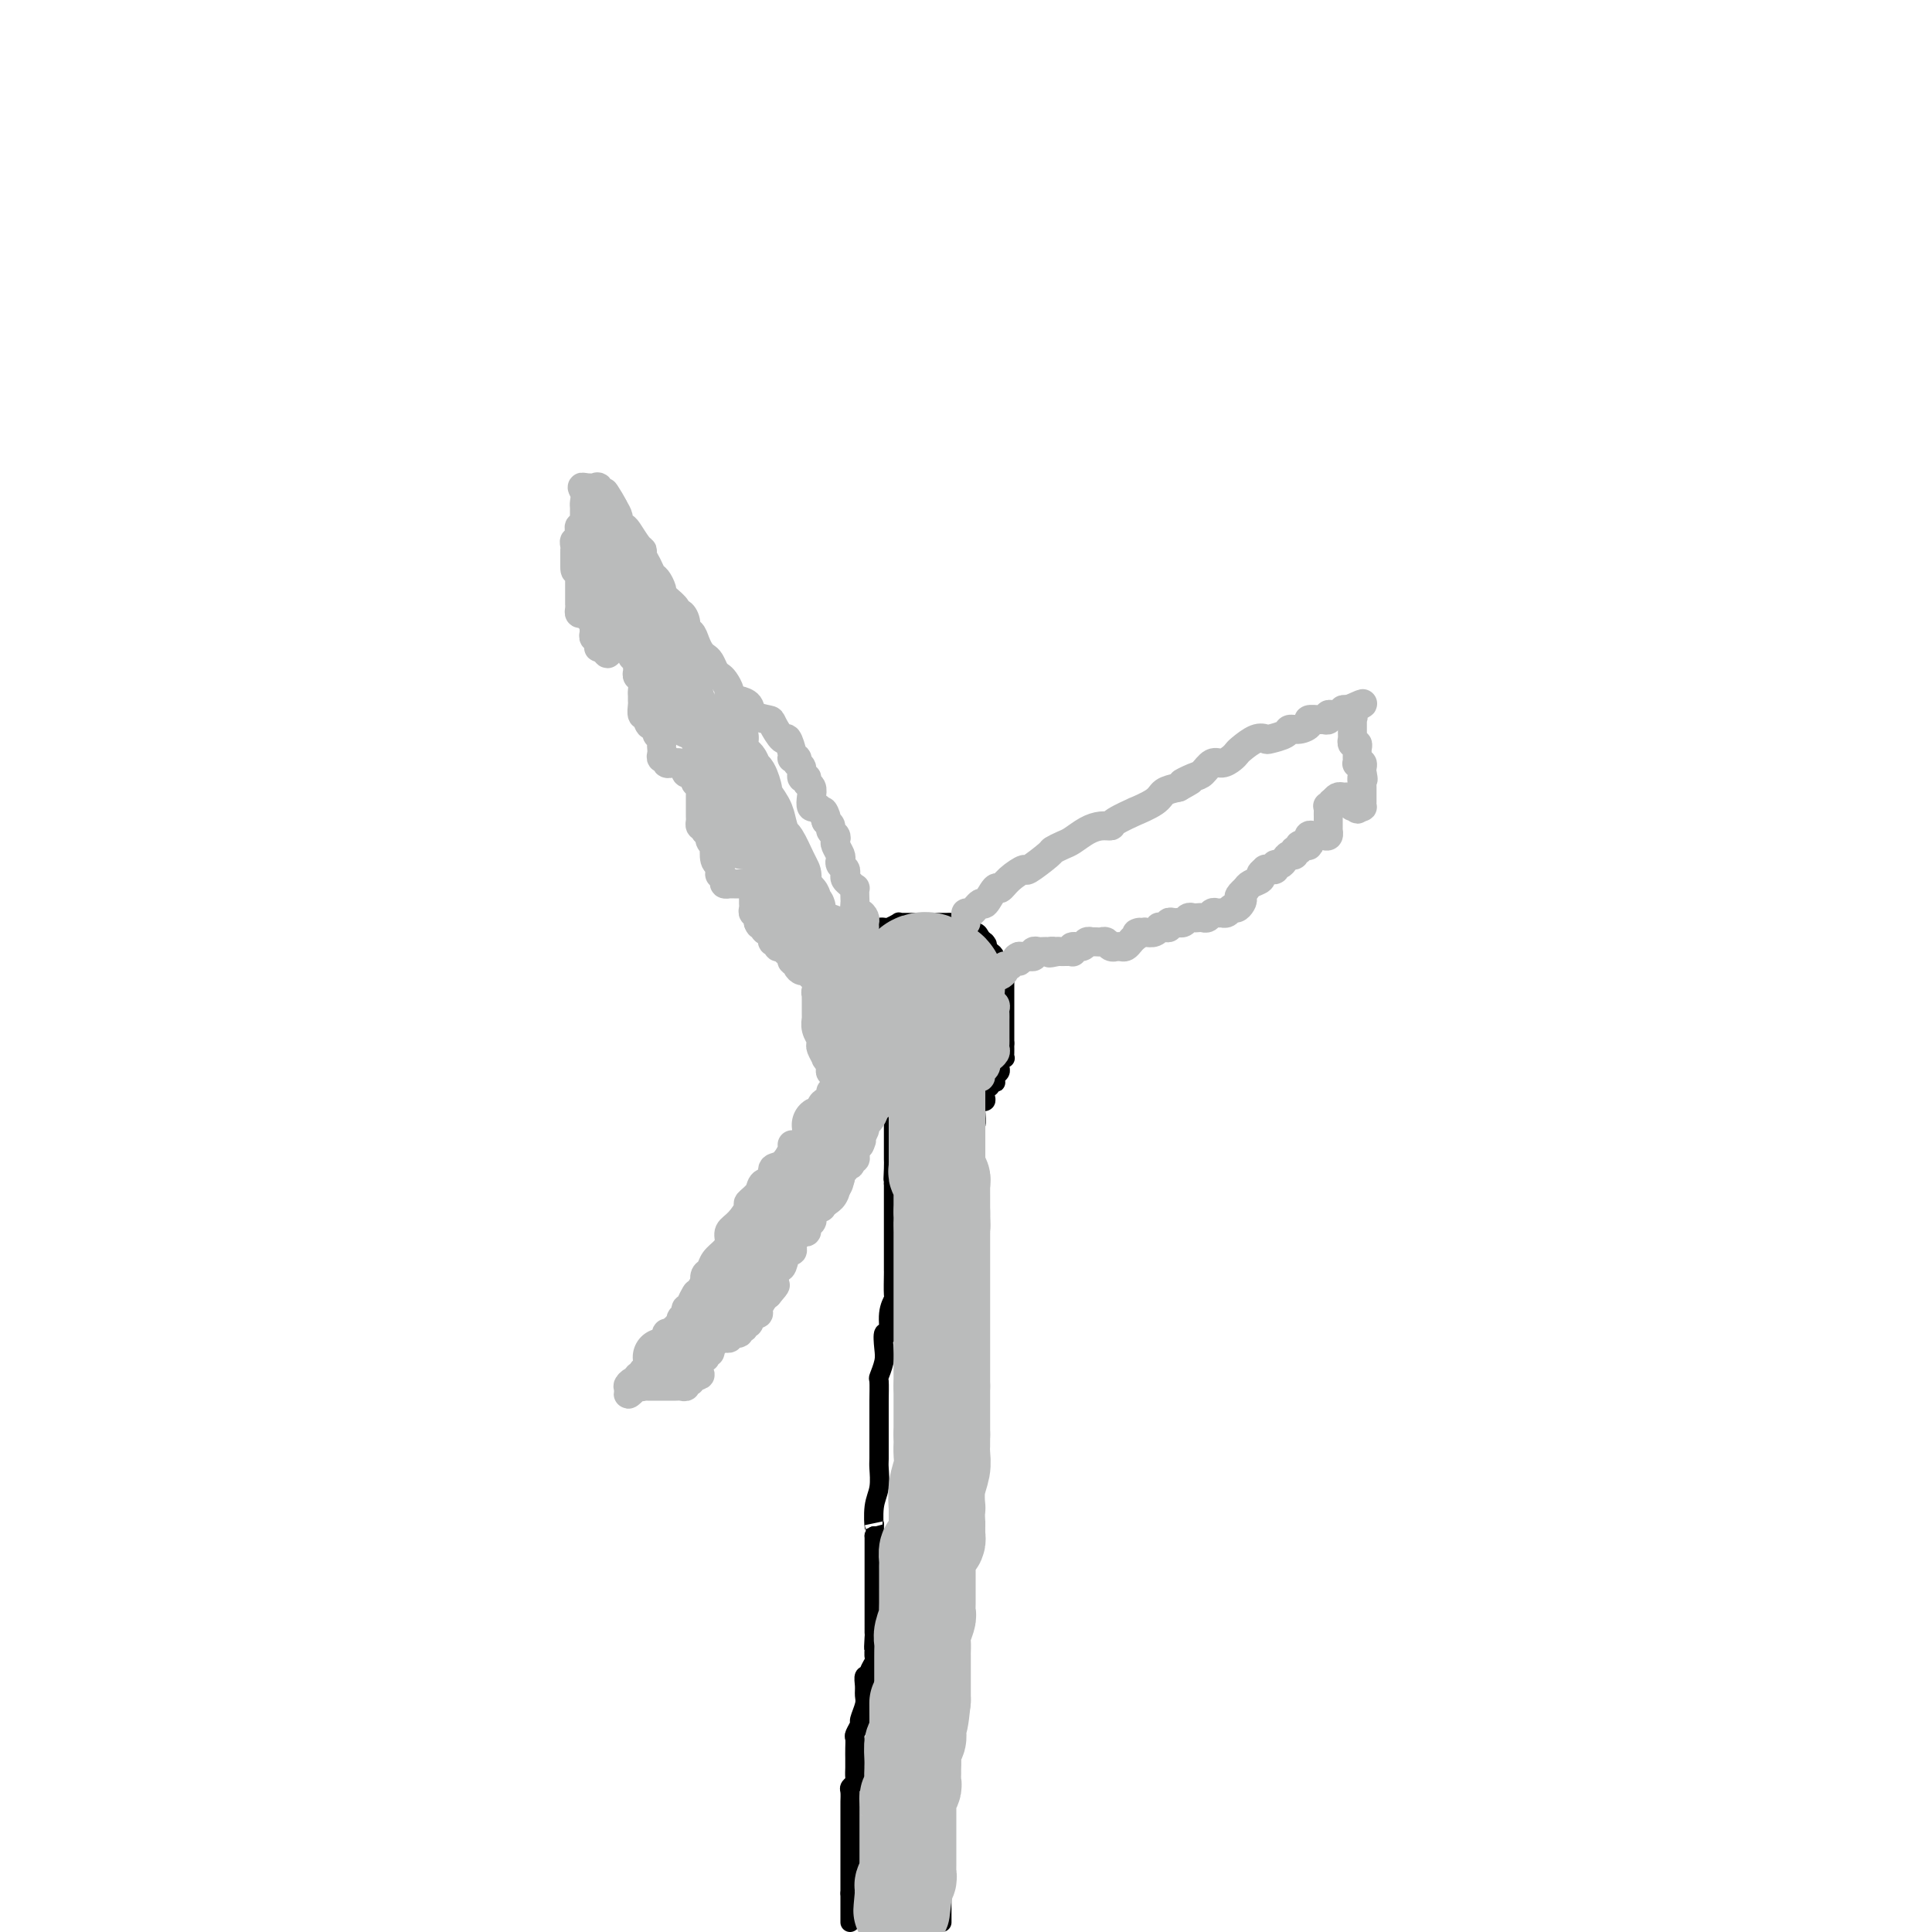 <svg viewBox='0 0 400 400' version='1.1' xmlns='http://www.w3.org/2000/svg' xmlns:xlink='http://www.w3.org/1999/xlink'><g fill='none' stroke='#000000' stroke-width='4' stroke-linecap='round' stroke-linejoin='round'><path d='M176,398c0.000,-0.321 0.000,-0.643 0,-1c0.000,-0.357 0.000,-0.750 0,-1c0.000,-0.250 0.000,-0.357 0,-1c0.000,-0.643 0.000,-1.821 0,-3'/><path d='M176,392c-0.000,-1.491 -0.000,-2.218 0,-3c0.000,-0.782 0.000,-1.618 0,-2c-0.000,-0.382 -0.000,-0.310 0,-1c0.000,-0.690 0.000,-2.143 0,-3c-0.000,-0.857 -0.000,-1.117 0,-2c0.000,-0.883 0.000,-2.387 0,-3c-0.000,-0.613 -0.001,-0.335 0,-1c0.001,-0.665 0.004,-2.272 0,-3c-0.004,-0.728 -0.015,-0.575 0,-1c0.015,-0.425 0.057,-1.427 0,-2c-0.057,-0.573 -0.211,-0.716 0,-1c0.211,-0.284 0.789,-0.707 1,-1c0.211,-0.293 0.057,-0.455 0,-1c-0.057,-0.545 -0.015,-1.472 0,-2c0.015,-0.528 0.004,-0.656 0,-1c-0.004,-0.344 -0.002,-0.903 0,-1c0.002,-0.097 0.005,0.268 0,0c-0.005,-0.268 -0.016,-1.169 0,-2c0.016,-0.831 0.061,-1.591 0,-2c-0.061,-0.409 -0.227,-0.466 0,-1c0.227,-0.534 0.846,-1.546 1,-2c0.154,-0.454 -0.156,-0.350 0,-1c0.156,-0.650 0.778,-2.054 1,-3c0.222,-0.946 0.044,-1.432 0,-2c-0.044,-0.568 0.044,-1.217 0,-2c-0.044,-0.783 -0.222,-1.701 0,-2c0.222,-0.299 0.844,0.022 1,0c0.156,-0.022 -0.154,-0.387 0,-1c0.154,-0.613 0.772,-1.473 1,-2c0.228,-0.527 0.065,-0.722 0,-1c-0.065,-0.278 -0.033,-0.639 0,-1'/><path d='M181,342c0.774,-7.845 0.207,-2.456 0,-1c-0.207,1.456 -0.056,-1.020 0,-2c0.056,-0.980 0.015,-0.465 0,-1c-0.015,-0.535 -0.004,-2.121 0,-4c0.004,-1.879 0.001,-4.050 0,-5c-0.001,-0.950 -0.000,-0.679 0,-2c0.000,-1.321 0.000,-4.235 0,-6c-0.000,-1.765 -0.000,-2.383 0,-3'/><path d='M181,318c0.016,-3.972 0.057,-1.902 0,-2c-0.057,-0.098 -0.211,-2.363 0,-4c0.211,-1.637 0.789,-2.646 1,-4c0.211,-1.354 0.057,-3.055 0,-4c-0.057,-0.945 -0.015,-1.136 0,-2c0.015,-0.864 0.004,-2.400 0,-4c-0.004,-1.600 -0.002,-3.263 0,-4c0.002,-0.737 0.004,-0.546 0,-1c-0.004,-0.454 -0.015,-1.551 0,-3c0.015,-1.449 0.055,-3.248 0,-4c-0.055,-0.752 -0.207,-0.457 0,-1c0.207,-0.543 0.772,-1.923 1,-3c0.228,-1.077 0.117,-1.851 0,-3c-0.117,-1.149 -0.242,-2.672 0,-3c0.242,-0.328 0.849,0.539 1,0c0.151,-0.539 -0.156,-2.482 0,-4c0.156,-1.518 0.774,-2.609 1,-3c0.226,-0.391 0.061,-0.081 0,-1c-0.061,-0.919 -0.016,-3.066 0,-4c0.016,-0.934 0.004,-0.657 0,-1c-0.004,-0.343 -0.001,-1.308 0,-2c0.001,-0.692 0.000,-1.110 0,-2c-0.000,-0.890 -0.000,-2.252 0,-3c0.000,-0.748 0.000,-0.882 0,-1c-0.000,-0.118 -0.000,-0.220 0,-1c0.000,-0.780 0.000,-2.236 0,-3c-0.000,-0.764 -0.000,-0.834 0,-1c0.000,-0.166 0.000,-0.426 0,-1c-0.000,-0.574 -0.000,-1.462 0,-2c0.000,-0.538 0.000,-0.725 0,-1c-0.000,-0.275 -0.000,-0.637 0,-1'/><path d='M185,245c0.619,-11.715 0.166,-4.504 0,-2c-0.166,2.504 -0.044,0.300 0,-1c0.044,-1.300 0.012,-1.697 0,-2c-0.012,-0.303 -0.003,-0.514 0,-1c0.003,-0.486 0.001,-1.247 0,-2c-0.001,-0.753 -0.000,-1.497 0,-2c0.000,-0.503 0.000,-0.764 0,-1c-0.000,-0.236 -0.000,-0.445 0,-1c0.000,-0.555 0.000,-1.455 0,-2c-0.000,-0.545 -0.000,-0.734 0,-1c0.000,-0.266 0.000,-0.607 0,-1c-0.000,-0.393 -0.000,-0.837 0,-1c0.000,-0.163 0.000,-0.047 0,0c-0.000,0.047 -0.000,0.023 0,0'/><path d='M195,398c0.000,-0.757 0.000,-1.515 0,-2c0.000,-0.485 0.000,-0.698 0,-1c0.000,-0.302 0.000,-0.693 0,-1c0.000,-0.307 0.000,-0.529 0,-1c0.000,-0.471 0.000,-1.189 0,-2c0.000,-0.811 0.000,-1.713 0,-3c-0.000,-1.287 0.000,-2.957 0,-4c0.000,-1.043 0.000,-1.458 0,-2c0.000,-0.542 0.000,-1.210 0,-2c0.000,-0.790 0.000,-1.700 0,-2c0.000,-0.300 0.000,0.010 0,-1c0.000,-1.010 0.000,-3.341 0,-4c0.000,-0.659 0.000,0.354 0,0c0.000,-0.354 0.000,-2.074 0,-3c0.000,-0.926 0.000,-1.057 0,-1c0.000,0.057 0.000,0.302 0,0c0.000,-0.302 0.000,-1.151 0,-2'/><path d='M195,367c0.000,-4.913 0.000,-1.697 0,-1c-0.000,0.697 -0.001,-1.125 0,-2c0.001,-0.875 0.004,-0.802 0,-1c-0.004,-0.198 -0.016,-0.667 0,-1c0.016,-0.333 0.061,-0.529 0,-1c-0.061,-0.471 -0.226,-1.218 0,-2c0.226,-0.782 0.845,-1.599 1,-2c0.155,-0.401 -0.154,-0.384 0,-1c0.154,-0.616 0.772,-1.864 1,-3c0.228,-1.136 0.065,-2.161 0,-3c-0.065,-0.839 -0.031,-1.494 0,-2c0.031,-0.506 0.061,-0.864 0,-2c-0.061,-1.136 -0.212,-3.050 0,-4c0.212,-0.950 0.789,-0.935 1,-1c0.211,-0.065 0.057,-0.210 0,-1c-0.057,-0.790 -0.016,-2.226 0,-3c0.016,-0.774 0.008,-0.887 0,-1'/><path d='M198,336c0.464,-4.910 0.124,-1.685 0,-1c-0.124,0.685 -0.033,-1.169 0,-3c0.033,-1.831 0.009,-3.638 0,-5c-0.009,-1.362 -0.002,-2.279 0,-3c0.002,-0.721 0.001,-1.244 0,-2c-0.001,-0.756 -0.000,-1.743 0,-3c0.000,-1.257 -0.000,-2.783 0,-4c0.000,-1.217 0.000,-2.125 0,-3c-0.000,-0.875 -0.001,-1.718 0,-3c0.001,-1.282 0.004,-3.005 0,-4c-0.004,-0.995 -0.015,-1.263 0,-2c0.015,-0.737 0.056,-1.942 0,-3c-0.056,-1.058 -0.207,-1.969 0,-3c0.207,-1.031 0.774,-2.182 1,-3c0.226,-0.818 0.113,-1.302 0,-2c-0.113,-0.698 -0.226,-1.609 0,-3c0.226,-1.391 0.793,-3.260 1,-4c0.207,-0.740 0.056,-0.350 0,-1c-0.056,-0.650 -0.015,-2.338 0,-4c0.015,-1.662 0.004,-3.296 0,-4c-0.004,-0.704 -0.001,-0.477 0,-1c0.001,-0.523 0.000,-1.796 0,-3c-0.000,-1.204 -0.000,-2.339 0,-3c0.000,-0.661 -0.000,-0.849 0,-1c0.000,-0.151 0.000,-0.266 0,-1c-0.000,-0.734 -0.001,-2.088 0,-3c0.001,-0.912 0.003,-1.383 0,-2c-0.003,-0.617 -0.011,-1.382 0,-2c0.011,-0.618 0.041,-1.089 0,-2c-0.041,-0.911 -0.155,-2.260 0,-3c0.155,-0.740 0.577,-0.870 1,-1'/><path d='M201,254c0.464,-13.345 0.124,-5.707 0,-3c-0.124,2.707 -0.033,0.484 0,-1c0.033,-1.484 0.009,-2.229 0,-3c-0.009,-0.771 -0.002,-1.569 0,-2c0.002,-0.431 0.001,-0.497 0,-1c-0.001,-0.503 -0.000,-1.444 0,-2c0.000,-0.556 -0.000,-0.726 0,-1c0.000,-0.274 0.000,-0.653 0,-1c-0.000,-0.347 -0.001,-0.662 0,-1c0.001,-0.338 0.004,-0.701 0,-1c-0.004,-0.299 -0.015,-0.536 0,-1c0.015,-0.464 0.057,-1.157 0,-2c-0.057,-0.843 -0.211,-1.837 0,-2c0.211,-0.163 0.789,0.506 1,0c0.211,-0.506 0.057,-2.188 0,-3c-0.057,-0.812 -0.015,-0.754 0,-1c0.015,-0.246 0.004,-0.797 0,-1c-0.004,-0.203 -0.001,-0.058 0,0c0.001,0.058 0.001,0.029 0,0'/><path d='M186,228c-0.331,-0.000 -0.662,-0.000 -1,0c-0.338,0.000 -0.682,0.000 -1,0c-0.318,-0.000 -0.610,-0.000 -1,0c-0.390,0.000 -0.878,0.001 -1,0c-0.122,-0.001 0.122,-0.003 0,0c-0.122,0.003 -0.611,0.012 -1,0c-0.389,-0.012 -0.679,-0.044 -1,0c-0.321,0.044 -0.673,0.165 -1,0c-0.327,-0.165 -0.627,-0.618 -1,-1c-0.373,-0.382 -0.817,-0.695 -1,-1c-0.183,-0.305 -0.104,-0.602 0,-1c0.104,-0.398 0.234,-0.898 0,-1c-0.234,-0.102 -0.832,0.194 -1,0c-0.168,-0.194 0.095,-0.879 0,-1c-0.095,-0.121 -0.547,0.322 -1,0c-0.453,-0.322 -0.906,-1.410 -1,-2c-0.094,-0.590 0.172,-0.683 0,-1c-0.172,-0.317 -0.781,-0.858 -1,-1c-0.219,-0.142 -0.048,0.117 0,0c0.048,-0.117 -0.026,-0.609 0,-1c0.026,-0.391 0.150,-0.682 0,-1c-0.150,-0.318 -0.576,-0.662 -1,-1c-0.424,-0.338 -0.845,-0.668 -1,-1c-0.155,-0.332 -0.044,-0.666 0,-1c0.044,-0.334 0.022,-0.667 0,-1'/><path d='M171,213c-0.928,-2.173 -0.249,-1.107 0,-1c0.249,0.107 0.067,-0.745 0,-1c-0.067,-0.255 -0.018,0.086 0,0c0.018,-0.086 0.005,-0.600 0,-1c-0.005,-0.400 -0.001,-0.684 0,-1c0.001,-0.316 0.000,-0.662 0,-1c-0.000,-0.338 -0.000,-0.668 0,-1c0.000,-0.332 0.000,-0.667 0,-1c-0.000,-0.333 -0.000,-0.663 0,-1c0.000,-0.337 0.000,-0.682 0,-1c-0.000,-0.318 -0.001,-0.611 0,-1c0.001,-0.389 0.004,-0.874 0,-1c-0.004,-0.126 -0.015,0.107 0,0c0.015,-0.107 0.057,-0.553 0,-1c-0.057,-0.447 -0.212,-0.894 0,-1c0.212,-0.106 0.793,0.129 1,0c0.207,-0.129 0.041,-0.623 0,-1c-0.041,-0.377 0.042,-0.636 0,-1c-0.042,-0.364 -0.208,-0.833 0,-1c0.208,-0.167 0.791,-0.034 1,0c0.209,0.034 0.045,-0.033 0,0c-0.045,0.033 0.029,0.166 0,0c-0.029,-0.166 -0.163,-0.632 0,-1c0.163,-0.368 0.621,-0.637 1,-1c0.379,-0.363 0.680,-0.818 1,-1c0.320,-0.182 0.660,-0.091 1,0'/><path d='M176,194c1.013,-1.311 1.045,-1.087 1,-1c-0.045,0.087 -0.167,0.037 0,0c0.167,-0.037 0.623,-0.063 1,0c0.377,0.063 0.674,0.213 1,0c0.326,-0.213 0.679,-0.789 1,-1c0.321,-0.211 0.610,-0.055 1,0c0.390,0.055 0.883,0.011 1,0c0.117,-0.011 -0.141,0.011 0,0c0.141,-0.011 0.682,-0.056 1,0c0.318,0.056 0.414,0.211 1,0c0.586,-0.211 1.663,-0.789 2,-1c0.337,-0.211 -0.065,-0.057 0,0c0.065,0.057 0.596,0.015 1,0c0.404,-0.015 0.681,-0.004 1,0c0.319,0.004 0.681,0.001 1,0c0.319,-0.001 0.596,-0.000 1,0c0.404,0.000 0.935,0.000 1,0c0.065,-0.000 -0.337,-0.000 0,0c0.337,0.000 1.414,0.000 2,0c0.586,-0.000 0.682,-0.000 1,0c0.318,0.000 0.859,0.001 1,0c0.141,-0.001 -0.117,-0.002 0,0c0.117,0.002 0.608,0.008 1,0c0.392,-0.008 0.686,-0.031 1,0c0.314,0.031 0.647,0.116 1,0c0.353,-0.116 0.724,-0.435 1,0c0.276,0.435 0.455,1.622 1,2c0.545,0.378 1.454,-0.052 2,0c0.546,0.052 0.727,0.586 1,1c0.273,0.414 0.636,0.707 1,1'/><path d='M204,195c0.785,0.781 0.248,0.734 0,1c-0.248,0.266 -0.207,0.846 0,1c0.207,0.154 0.581,-0.117 1,0c0.419,0.117 0.883,0.623 1,1c0.117,0.377 -0.112,0.627 0,1c0.112,0.373 0.566,0.870 1,1c0.434,0.130 0.848,-0.106 1,0c0.152,0.106 0.041,0.553 0,1c-0.041,0.447 -0.011,0.893 0,1c0.011,0.107 0.003,-0.125 0,0c-0.003,0.125 -0.001,0.607 0,1c0.001,0.393 0.000,0.697 0,1c-0.000,0.303 -0.000,0.606 0,1c0.000,0.394 0.000,0.879 0,1c-0.000,0.121 -0.000,-0.122 0,0c0.000,0.122 0.000,0.610 0,1c-0.000,0.390 -0.000,0.682 0,1c0.000,0.318 0.000,0.663 0,1c-0.000,0.337 -0.000,0.667 0,1c0.000,0.333 0.000,0.667 0,1c-0.000,0.333 -0.000,0.663 0,1c0.000,0.337 0.000,0.682 0,1c-0.000,0.318 -0.000,0.611 0,1c0.000,0.389 0.000,0.874 0,1c-0.000,0.126 -0.000,-0.107 0,0c0.000,0.107 0.000,0.553 0,1'/><path d='M208,216c-0.001,2.657 -0.004,1.300 0,1c0.004,-0.300 0.015,0.459 0,1c-0.015,0.541 -0.057,0.866 0,1c0.057,0.134 0.212,0.077 0,0c-0.212,-0.077 -0.793,-0.176 -1,0c-0.207,0.176 -0.042,0.625 0,1c0.042,0.375 -0.040,0.675 0,1c0.040,0.325 0.203,0.674 0,1c-0.203,0.326 -0.771,0.627 -1,1c-0.229,0.373 -0.118,0.817 0,1c0.118,0.183 0.242,0.106 0,0c-0.242,-0.106 -0.849,-0.239 -1,0c-0.151,0.239 0.155,0.851 0,1c-0.155,0.149 -0.773,-0.167 -1,0c-0.227,0.167 -0.065,0.815 0,1c0.065,0.185 0.032,-0.094 0,0c-0.032,0.094 -0.065,0.561 0,1c0.065,0.439 0.227,0.850 0,1c-0.227,0.150 -0.844,0.040 -1,0c-0.156,-0.040 0.150,-0.011 0,0c-0.150,0.011 -0.757,0.003 -1,0c-0.243,-0.003 -0.121,-0.002 0,0'/></g>
<g fill='none' stroke='#BABBBB' stroke-width='6' stroke-linecap='round' stroke-linejoin='round'><path d='M200,191c0.015,-0.291 0.030,-0.583 0,-1c-0.030,-0.417 -0.106,-0.961 0,-1c0.106,-0.039 0.395,0.425 1,0c0.605,-0.425 1.526,-1.741 2,-2c0.474,-0.259 0.503,0.539 1,0c0.497,-0.539 1.464,-2.415 2,-3c0.536,-0.585 0.641,0.120 1,0c0.359,-0.120 0.970,-1.065 2,-2c1.030,-0.935 2.478,-1.862 3,-2c0.522,-0.138 0.117,0.511 1,0c0.883,-0.511 3.054,-2.182 4,-3c0.946,-0.818 0.665,-0.783 1,-1c0.335,-0.217 1.285,-0.685 2,-1c0.715,-0.315 1.196,-0.478 2,-1c0.804,-0.522 1.930,-1.402 3,-2c1.070,-0.598 2.083,-0.915 3,-1c0.917,-0.085 1.738,0.063 2,0c0.262,-0.063 -0.033,-0.335 1,-1c1.033,-0.665 3.396,-1.722 4,-2c0.604,-0.278 -0.549,0.225 0,0c0.549,-0.225 2.802,-1.176 4,-2c1.198,-0.824 1.342,-1.521 2,-2c0.658,-0.479 1.829,-0.739 3,-1'/><path d='M244,163c5.081,-2.803 1.784,-1.311 1,-1c-0.784,0.311 0.945,-0.561 2,-1c1.055,-0.439 1.435,-0.447 2,-1c0.565,-0.553 1.316,-1.653 2,-2c0.684,-0.347 1.303,0.057 2,0c0.697,-0.057 1.472,-0.576 2,-1c0.528,-0.424 0.808,-0.754 1,-1c0.192,-0.246 0.297,-0.408 1,-1c0.703,-0.592 2.005,-1.613 3,-2c0.995,-0.387 1.684,-0.142 2,0c0.316,0.142 0.261,0.179 1,0c0.739,-0.179 2.273,-0.574 3,-1c0.727,-0.426 0.646,-0.885 1,-1c0.354,-0.115 1.141,0.112 2,0c0.859,-0.112 1.789,-0.565 2,-1c0.211,-0.435 -0.298,-0.852 0,-1c0.298,-0.148 1.403,-0.025 2,0c0.597,0.025 0.684,-0.046 1,0c0.316,0.046 0.859,0.209 1,0c0.141,-0.209 -0.121,-0.792 0,-1c0.121,-0.208 0.623,-0.042 1,0c0.377,0.042 0.627,-0.040 1,0c0.373,0.040 0.870,0.203 1,0c0.130,-0.203 -0.106,-0.772 0,-1c0.106,-0.228 0.553,-0.114 1,0'/><path d='M279,147c5.641,-2.520 2.244,-0.820 1,0c-1.244,0.820 -0.333,0.758 0,1c0.333,0.242 0.089,0.786 0,1c-0.089,0.214 -0.024,0.099 0,0c0.024,-0.099 0.006,-0.180 0,0c-0.006,0.180 -0.001,0.622 0,1c0.001,0.378 -0.001,0.694 0,1c0.001,0.306 0.004,0.603 0,1c-0.004,0.397 -0.015,0.894 0,1c0.015,0.106 0.057,-0.179 0,0c-0.057,0.179 -0.211,0.821 0,1c0.211,0.179 0.789,-0.106 1,0c0.211,0.106 0.056,0.603 0,1c-0.056,0.397 -0.011,0.694 0,1c0.011,0.306 -0.011,0.621 0,1c0.011,0.379 0.055,0.823 0,1c-0.055,0.177 -0.211,0.089 0,0c0.211,-0.089 0.788,-0.178 1,0c0.212,0.178 0.061,0.622 0,1c-0.061,0.378 -0.030,0.689 0,1'/><path d='M282,160c0.464,2.173 0.124,1.107 0,1c-0.124,-0.107 -0.033,0.745 0,1c0.033,0.255 0.009,-0.087 0,0c-0.009,0.087 -0.003,0.601 0,1c0.003,0.399 0.001,0.681 0,1c-0.001,0.319 -0.003,0.674 0,1c0.003,0.326 0.011,0.624 0,1c-0.011,0.376 -0.041,0.832 0,1c0.041,0.168 0.155,0.048 0,0c-0.155,-0.048 -0.577,-0.024 -1,0'/><path d='M281,167c-0.094,1.071 0.172,0.249 0,0c-0.172,-0.249 -0.781,0.077 -1,0c-0.219,-0.077 -0.048,-0.556 0,-1c0.048,-0.444 -0.029,-0.852 0,-1c0.029,-0.148 0.162,-0.037 0,0c-0.162,0.037 -0.621,-0.000 -1,0c-0.379,0.000 -0.679,0.039 -1,0c-0.321,-0.039 -0.663,-0.154 -1,0c-0.337,0.154 -0.668,0.577 -1,1'/><path d='M276,166c-0.713,0.068 0.005,0.739 0,1c-0.005,0.261 -0.733,0.111 -1,0c-0.267,-0.111 -0.071,-0.183 0,0c0.071,0.183 0.019,0.622 0,1c-0.019,0.378 -0.005,0.694 0,1c0.005,0.306 0.001,0.603 0,1c-0.001,0.397 0.000,0.895 0,1c-0.000,0.105 -0.003,-0.182 0,0c0.003,0.182 0.012,0.833 0,1c-0.012,0.167 -0.044,-0.151 0,0c0.044,0.151 0.166,0.772 0,1c-0.166,0.228 -0.619,0.065 -1,0c-0.381,-0.065 -0.691,-0.031 -1,0c-0.309,0.031 -0.619,0.060 -1,0c-0.381,-0.060 -0.833,-0.208 -1,0c-0.167,0.208 -0.048,0.774 0,1c0.048,0.226 0.024,0.113 0,0'/><path d='M271,174c-0.730,1.459 -0.056,1.108 0,1c0.056,-0.108 -0.506,0.028 -1,0c-0.494,-0.028 -0.920,-0.218 -1,0c-0.080,0.218 0.186,0.846 0,1c-0.186,0.154 -0.823,-0.165 -1,0c-0.177,0.165 0.106,0.814 0,1c-0.106,0.186 -0.602,-0.090 -1,0c-0.398,0.090 -0.699,0.546 -1,1c-0.301,0.454 -0.601,0.906 -1,1c-0.399,0.094 -0.896,-0.171 -1,0c-0.104,0.171 0.183,0.777 0,1c-0.183,0.223 -0.838,0.063 -1,0c-0.162,-0.063 0.169,-0.028 0,0c-0.169,0.028 -0.836,0.049 -1,0c-0.164,-0.049 0.177,-0.168 0,0c-0.177,0.168 -0.872,0.622 -1,1c-0.128,0.378 0.312,0.679 0,1c-0.312,0.321 -1.375,0.663 -2,1c-0.625,0.337 -0.813,0.668 -1,1'/><path d='M258,184c-2.250,1.957 -1.376,1.849 -1,2c0.376,0.151 0.254,0.562 0,1c-0.254,0.438 -0.642,0.902 -1,1c-0.358,0.098 -0.687,-0.170 -1,0c-0.313,0.170 -0.609,0.776 -1,1c-0.391,0.224 -0.878,0.064 -1,0c-0.122,-0.064 0.122,-0.031 0,0c-0.122,0.031 -0.610,0.061 -1,0c-0.390,-0.061 -0.682,-0.212 -1,0c-0.318,0.212 -0.663,0.788 -1,1c-0.337,0.212 -0.667,0.061 -1,0c-0.333,-0.061 -0.667,-0.030 -1,0c-0.333,0.030 -0.663,0.061 -1,0c-0.337,-0.061 -0.682,-0.212 -1,0c-0.318,0.212 -0.611,0.788 -1,1c-0.389,0.212 -0.874,0.061 -1,0c-0.126,-0.061 0.107,-0.030 0,0c-0.107,0.030 -0.554,0.061 -1,0c-0.446,-0.061 -0.889,-0.213 -1,0c-0.111,0.213 0.112,0.793 0,1c-0.112,0.207 -0.558,0.042 -1,0c-0.442,-0.042 -0.881,0.040 -1,0c-0.119,-0.040 0.083,-0.203 0,0c-0.083,0.203 -0.452,0.772 -1,1c-0.548,0.228 -1.274,0.114 -2,0'/><path d='M237,193c-2.808,0.570 -1.330,-0.005 -1,0c0.330,0.005 -0.490,0.590 -1,1c-0.510,0.410 -0.710,0.646 -1,1c-0.290,0.354 -0.669,0.828 -1,1c-0.331,0.172 -0.613,0.042 -1,0c-0.387,-0.042 -0.877,0.003 -1,0c-0.123,-0.003 0.122,-0.053 0,0c-0.122,0.053 -0.611,0.210 -1,0c-0.389,-0.210 -0.678,-0.788 -1,-1c-0.322,-0.212 -0.678,-0.058 -1,0c-0.322,0.058 -0.610,0.020 -1,0c-0.390,-0.020 -0.883,-0.020 -1,0c-0.117,0.020 0.140,0.062 0,0c-0.140,-0.062 -0.678,-0.227 -1,0c-0.322,0.227 -0.428,0.845 -1,1c-0.572,0.155 -1.609,-0.155 -2,0c-0.391,0.155 -0.136,0.773 0,1c0.136,0.227 0.152,0.061 0,0c-0.152,-0.061 -0.472,-0.017 -1,0c-0.528,0.017 -1.264,0.009 -2,0'/><path d='M219,197c-2.947,0.619 -1.314,0.166 -1,0c0.314,-0.166 -0.690,-0.046 -1,0c-0.310,0.046 0.076,0.016 0,0c-0.076,-0.016 -0.613,-0.018 -1,0c-0.387,0.018 -0.625,0.057 -1,0c-0.375,-0.057 -0.888,-0.212 -1,0c-0.112,0.212 0.177,0.789 0,1c-0.177,0.211 -0.821,0.057 -1,0c-0.179,-0.057 0.106,-0.015 0,0c-0.106,0.015 -0.602,0.004 -1,0c-0.398,-0.004 -0.699,-0.002 -1,0'/><path d='M211,198c-1.189,0.398 -0.160,0.894 0,1c0.160,0.106 -0.549,-0.178 -1,0c-0.451,0.178 -0.646,0.818 -1,1c-0.354,0.182 -0.869,-0.095 -1,0c-0.131,0.095 0.122,0.561 0,1c-0.122,0.439 -0.620,0.850 -1,1c-0.380,0.150 -0.641,0.041 -1,0c-0.359,-0.041 -0.817,-0.012 -1,0c-0.183,0.012 -0.092,0.006 0,0'/><path d='M179,192c-0.022,-0.344 -0.044,-0.688 0,-1c0.044,-0.312 0.156,-0.593 0,-1c-0.156,-0.407 -0.578,-0.940 -1,-1c-0.422,-0.060 -0.844,0.353 -1,0c-0.156,-0.353 -0.044,-1.471 0,-2c0.044,-0.529 0.022,-0.471 0,-1c-0.022,-0.529 -0.045,-1.647 0,-2c0.045,-0.353 0.157,0.060 0,0c-0.157,-0.060 -0.582,-0.593 -1,-1c-0.418,-0.407 -0.830,-0.687 -1,-1c-0.170,-0.313 -0.097,-0.660 0,-1c0.097,-0.340 0.218,-0.672 0,-1c-0.218,-0.328 -0.777,-0.651 -1,-1c-0.223,-0.349 -0.111,-0.723 0,-1c0.111,-0.277 0.222,-0.455 0,-1c-0.222,-0.545 -0.777,-1.455 -1,-2c-0.223,-0.545 -0.115,-0.723 0,-1c0.115,-0.277 0.237,-0.651 0,-1c-0.237,-0.349 -0.833,-0.671 -1,-1c-0.167,-0.329 0.095,-0.665 0,-1c-0.095,-0.335 -0.548,-0.667 -1,-1'/><path d='M171,170c-1.189,-3.587 -0.161,-1.555 0,-1c0.161,0.555 -0.544,-0.366 -1,-1c-0.456,-0.634 -0.662,-0.982 -1,-1c-0.338,-0.018 -0.807,0.292 -1,0c-0.193,-0.292 -0.108,-1.187 0,-2c0.108,-0.813 0.240,-1.545 0,-2c-0.240,-0.455 -0.853,-0.632 -1,-1c-0.147,-0.368 0.172,-0.925 0,-1c-0.172,-0.075 -0.835,0.334 -1,0c-0.165,-0.334 0.167,-1.411 0,-2c-0.167,-0.589 -0.833,-0.692 -1,-1c-0.167,-0.308 0.164,-0.822 0,-1c-0.164,-0.178 -0.822,-0.020 -1,0c-0.178,0.020 0.123,-0.099 0,-1c-0.123,-0.901 -0.671,-2.583 -1,-3c-0.329,-0.417 -0.440,0.432 -1,0c-0.560,-0.432 -1.568,-2.144 -2,-3c-0.432,-0.856 -0.287,-0.856 -1,-1c-0.713,-0.144 -2.284,-0.430 -3,-1c-0.716,-0.570 -0.577,-1.423 -1,-2c-0.423,-0.577 -1.406,-0.879 -2,-1c-0.594,-0.121 -0.797,-0.060 -1,0'/><path d='M152,145c-1.638,-1.185 -0.232,-0.149 0,0c0.232,0.149 -0.711,-0.589 -1,-1c-0.289,-0.411 0.077,-0.495 0,-1c-0.077,-0.505 -0.598,-1.431 -1,-2c-0.402,-0.569 -0.685,-0.782 -1,-1c-0.315,-0.218 -0.662,-0.442 -1,-1c-0.338,-0.558 -0.668,-1.450 -1,-2c-0.332,-0.550 -0.667,-0.759 -1,-1c-0.333,-0.241 -0.663,-0.515 -1,-1c-0.337,-0.485 -0.681,-1.181 -1,-2c-0.319,-0.819 -0.611,-1.760 -1,-2c-0.389,-0.240 -0.873,0.221 -1,0c-0.127,-0.221 0.103,-1.123 0,-2c-0.103,-0.877 -0.539,-1.727 -1,-2c-0.461,-0.273 -0.947,0.033 -1,0c-0.053,-0.033 0.326,-0.403 0,-1c-0.326,-0.597 -1.358,-1.421 -2,-2c-0.642,-0.579 -0.893,-0.914 -1,-1c-0.107,-0.086 -0.070,0.076 0,0c0.070,-0.076 0.172,-0.391 0,-1c-0.172,-0.609 -0.620,-1.512 -1,-2c-0.380,-0.488 -0.692,-0.563 -1,-1c-0.308,-0.437 -0.611,-1.238 -1,-2c-0.389,-0.762 -0.863,-1.485 -1,-2c-0.137,-0.515 0.065,-0.821 0,-1c-0.065,-0.179 -0.395,-0.232 -1,-1c-0.605,-0.768 -1.485,-2.250 -2,-3c-0.515,-0.750 -0.664,-0.768 -1,-1c-0.336,-0.232 -0.860,-0.678 -1,-1c-0.140,-0.322 0.103,-0.521 0,-1c-0.103,-0.479 -0.551,-1.240 -1,-2'/><path d='M127,105c-3.763,-6.135 -0.672,-1.472 0,0c0.672,1.472 -1.077,-0.247 -2,-1c-0.923,-0.753 -1.022,-0.542 -1,-1c0.022,-0.458 0.163,-1.587 0,-2c-0.163,-0.413 -0.631,-0.111 -1,0c-0.369,0.111 -0.638,0.030 -1,0c-0.362,-0.030 -0.818,-0.009 -1,0c-0.182,0.009 -0.091,0.004 0,0'/><path d='M121,101c-0.928,-0.501 -0.249,0.247 0,1c0.249,0.753 0.066,1.511 0,2c-0.066,0.489 -0.017,0.709 0,1c0.017,0.291 0.001,0.652 0,1c-0.001,0.348 0.014,0.685 0,1c-0.014,0.315 -0.056,0.610 0,1c0.056,0.390 0.211,0.874 0,1c-0.211,0.126 -0.788,-0.106 -1,0c-0.212,0.106 -0.061,0.549 0,1c0.061,0.451 0.030,0.908 0,1c-0.030,0.092 -0.061,-0.182 0,0c0.061,0.182 0.212,0.818 0,1c-0.212,0.182 -0.789,-0.092 -1,0c-0.211,0.092 -0.057,0.549 0,1c0.057,0.451 0.015,0.894 0,1c-0.015,0.106 -0.004,-0.126 0,0c0.004,0.126 0.001,0.611 0,1c-0.001,0.389 -0.000,0.683 0,1c0.000,0.317 0.000,0.659 0,1'/><path d='M119,117c-0.083,2.427 0.710,0.494 1,0c0.290,-0.494 0.078,0.450 0,1c-0.078,0.550 -0.021,0.707 0,1c0.021,0.293 0.006,0.722 0,1c-0.006,0.278 -0.001,0.404 0,1c0.001,0.596 0.000,1.662 0,2c-0.000,0.338 0.000,-0.050 0,0c-0.000,0.050 -0.001,0.539 0,1c0.001,0.461 0.003,0.893 0,1c-0.003,0.107 -0.012,-0.112 0,0c0.012,0.112 0.046,0.555 0,1c-0.046,0.445 -0.170,0.893 0,1c0.170,0.107 0.634,-0.126 1,0c0.366,0.126 0.633,0.612 1,1c0.367,0.388 0.834,0.678 1,1c0.166,0.322 0.030,0.678 0,1c-0.030,0.322 0.045,0.612 0,1c-0.045,0.388 -0.209,0.875 0,1c0.209,0.125 0.791,-0.110 1,0c0.209,0.110 0.046,0.566 0,1c-0.046,0.434 0.026,0.848 0,1c-0.026,0.152 -0.150,0.044 0,0c0.150,-0.044 0.575,-0.022 1,0'/><path d='M125,134c1.111,2.630 0.889,0.705 1,0c0.111,-0.705 0.554,-0.189 1,0c0.446,0.189 0.894,0.050 1,0c0.106,-0.050 -0.129,-0.011 0,0c0.129,0.011 0.623,-0.007 1,0c0.377,0.007 0.636,0.040 1,0c0.364,-0.040 0.833,-0.151 1,0c0.167,0.151 0.030,0.565 0,1c-0.030,0.435 0.045,0.890 0,1c-0.045,0.110 -0.209,-0.125 0,0c0.209,0.125 0.792,0.610 1,1c0.208,0.390 0.042,0.686 0,1c-0.042,0.314 0.041,0.647 0,1c-0.041,0.353 -0.207,0.725 0,1c0.207,0.275 0.788,0.454 1,1c0.212,0.546 0.056,1.461 0,2c-0.056,0.539 -0.011,0.704 0,1c0.011,0.296 -0.011,0.723 0,1c0.011,0.277 0.054,0.404 0,1c-0.054,0.596 -0.207,1.660 0,2c0.207,0.340 0.773,-0.046 1,0c0.227,0.046 0.113,0.523 0,1'/><path d='M134,149c0.708,2.273 0.978,0.454 1,0c0.022,-0.454 -0.204,0.456 0,1c0.204,0.544 0.839,0.723 1,1c0.161,0.277 -0.153,0.651 0,1c0.153,0.349 0.772,0.672 1,1c0.228,0.328 0.065,0.661 0,1c-0.065,0.339 -0.033,0.683 0,1c0.033,0.317 0.066,0.607 0,1c-0.066,0.393 -0.230,0.890 0,1c0.230,0.110 0.853,-0.168 1,0c0.147,0.168 -0.181,0.781 0,1c0.181,0.219 0.872,0.044 1,0c0.128,-0.044 -0.306,0.045 0,0c0.306,-0.045 1.353,-0.222 2,0c0.647,0.222 0.895,0.843 1,1c0.105,0.157 0.067,-0.151 0,0c-0.067,0.151 -0.161,0.762 0,1c0.161,0.238 0.579,0.105 1,0c0.421,-0.105 0.844,-0.182 1,0c0.156,0.182 0.045,0.623 0,1c-0.045,0.377 -0.022,0.688 0,1'/><path d='M144,162c1.774,1.963 1.207,0.371 1,0c-0.207,-0.371 -0.056,0.479 0,1c0.056,0.521 0.015,0.713 0,1c-0.015,0.287 -0.004,0.668 0,1c0.004,0.332 0.001,0.614 0,1c-0.001,0.386 -0.000,0.877 0,1c0.000,0.123 -0.001,-0.121 0,0c0.001,0.121 0.003,0.607 0,1c-0.003,0.393 -0.011,0.693 0,1c0.011,0.307 0.041,0.621 0,1c-0.041,0.379 -0.155,0.823 0,1c0.155,0.177 0.577,0.089 1,0'/><path d='M146,171c0.244,1.569 -0.144,0.992 0,1c0.144,0.008 0.822,0.601 1,1c0.178,0.399 -0.145,0.604 0,1c0.145,0.396 0.757,0.985 1,1c0.243,0.015 0.117,-0.542 0,0c-0.117,0.542 -0.224,2.184 0,3c0.224,0.816 0.778,0.804 1,1c0.222,0.196 0.111,0.598 0,1'/><path d='M149,180c0.399,1.574 -0.104,1.010 0,1c0.104,-0.010 0.815,0.533 1,1c0.185,0.467 -0.158,0.857 0,1c0.158,0.143 0.815,0.038 1,0c0.185,-0.038 -0.104,-0.010 0,0c0.104,0.010 0.601,0.003 1,0c0.399,-0.003 0.699,-0.002 1,0c0.301,0.002 0.602,0.004 1,0c0.398,-0.004 0.891,-0.016 1,0c0.109,0.016 -0.167,0.060 0,0c0.167,-0.060 0.777,-0.223 1,0c0.223,0.223 0.060,0.833 0,1c-0.060,0.167 -0.016,-0.110 0,0c0.016,0.110 0.003,0.608 0,1c-0.003,0.392 0.003,0.678 0,1c-0.003,0.322 -0.015,0.680 0,1c0.015,0.320 0.055,0.601 0,1c-0.055,0.399 -0.207,0.915 0,1c0.207,0.085 0.773,-0.261 1,0c0.227,0.261 0.113,1.131 0,2'/><path d='M157,191c0.393,1.193 0.876,0.175 1,0c0.124,-0.175 -0.110,0.492 0,1c0.110,0.508 0.564,0.858 1,1c0.436,0.142 0.853,0.075 1,0c0.147,-0.075 0.025,-0.160 0,0c-0.025,0.160 0.049,0.565 0,1c-0.049,0.435 -0.220,0.900 0,1c0.220,0.100 0.830,-0.166 1,0c0.170,0.166 -0.099,0.763 0,1c0.099,0.237 0.566,0.115 1,0c0.434,-0.115 0.834,-0.223 1,0c0.166,0.223 0.097,0.777 0,1c-0.097,0.223 -0.223,0.116 0,0c0.223,-0.116 0.796,-0.242 1,0c0.204,0.242 0.040,0.852 0,1c-0.040,0.148 0.045,-0.167 0,0c-0.045,0.167 -0.219,0.814 0,1c0.219,0.186 0.833,-0.090 1,0c0.167,0.090 -0.113,0.546 0,1c0.113,0.454 0.618,0.906 1,1c0.382,0.094 0.641,-0.171 1,0c0.359,0.171 0.817,0.778 1,1c0.183,0.222 0.090,0.060 0,0c-0.090,-0.060 -0.178,-0.016 0,0c0.178,0.016 0.622,0.005 1,0c0.378,-0.005 0.689,-0.002 1,0'/><path d='M170,202c2.027,1.868 0.595,1.037 0,1c-0.595,-0.037 -0.352,0.721 0,1c0.352,0.279 0.815,0.080 1,0c0.185,-0.080 0.093,-0.040 0,0'/><path d='M172,226c-0.021,0.303 -0.042,0.606 0,1c0.042,0.394 0.147,0.878 0,1c-0.147,0.122 -0.548,-0.117 -1,0c-0.452,0.117 -0.957,0.591 -1,1c-0.043,0.409 0.377,0.754 0,1c-0.377,0.246 -1.549,0.393 -2,1c-0.451,0.607 -0.180,1.673 0,2c0.180,0.327 0.268,-0.084 0,0c-0.268,0.084 -0.894,0.664 -1,1c-0.106,0.336 0.306,0.426 0,1c-0.306,0.574 -1.330,1.630 -2,2c-0.670,0.370 -0.987,0.054 -1,0c-0.013,-0.054 0.277,0.156 0,1c-0.277,0.844 -1.119,2.323 -2,3c-0.881,0.677 -1.799,0.553 -2,1c-0.201,0.447 0.316,1.466 0,2c-0.316,0.534 -1.463,0.584 -2,1c-0.537,0.416 -0.463,1.200 -1,2c-0.537,0.800 -1.684,1.618 -2,2c-0.316,0.382 0.201,0.329 0,1c-0.201,0.671 -1.118,2.066 -2,3c-0.882,0.934 -1.728,1.406 -2,2c-0.272,0.594 0.028,1.310 0,2c-0.028,0.690 -0.386,1.353 -1,2c-0.614,0.647 -1.484,1.276 -2,2c-0.516,0.724 -0.677,1.541 -1,2c-0.323,0.459 -0.806,0.560 -1,1c-0.194,0.440 -0.097,1.220 0,2'/><path d='M146,266c-4.432,6.533 -2.512,2.864 -2,2c0.512,-0.864 -0.383,1.077 -1,2c-0.617,0.923 -0.956,0.830 -1,1c-0.044,0.170 0.209,0.605 0,1c-0.209,0.395 -0.878,0.750 -1,1c-0.122,0.250 0.303,0.396 0,1c-0.303,0.604 -1.335,1.668 -2,2c-0.665,0.332 -0.962,-0.066 -1,0c-0.038,0.066 0.183,0.596 0,1c-0.183,0.404 -0.770,0.681 -1,1c-0.230,0.319 -0.103,0.681 0,1c0.103,0.319 0.182,0.596 0,1c-0.182,0.404 -0.623,0.935 -1,1c-0.377,0.065 -0.688,-0.336 -1,0c-0.312,0.336 -0.623,1.409 -1,2c-0.377,0.591 -0.818,0.698 -1,1c-0.182,0.302 -0.104,0.798 0,1c0.104,0.202 0.234,0.110 0,0c-0.234,-0.110 -0.831,-0.240 -1,0c-0.169,0.240 0.089,0.848 0,1c-0.089,0.152 -0.524,-0.151 -1,0c-0.476,0.151 -0.993,0.758 -1,1c-0.007,0.242 0.497,0.121 1,0'/><path d='M131,287c-2.158,3.249 -0.053,0.870 1,0c1.053,-0.870 1.055,-0.233 1,0c-0.055,0.233 -0.169,0.062 0,0c0.169,-0.062 0.619,-0.017 1,0c0.381,0.017 0.694,0.004 1,0c0.306,-0.004 0.607,-0.001 1,0c0.393,0.001 0.879,0.000 1,0c0.121,-0.000 -0.123,-0.000 0,0c0.123,0.000 0.611,0.001 1,0c0.389,-0.001 0.678,-0.004 1,0c0.322,0.004 0.679,0.016 1,0c0.321,-0.016 0.608,-0.061 1,0c0.392,0.061 0.889,0.226 1,0c0.111,-0.226 -0.164,-0.845 0,-1c0.164,-0.155 0.765,0.154 1,0c0.235,-0.154 0.102,-0.772 0,-1c-0.102,-0.228 -0.172,-0.065 0,0c0.172,0.065 0.586,0.033 1,0'/><path d='M144,285c1.966,-0.432 0.382,-0.512 0,-1c-0.382,-0.488 0.438,-1.384 1,-2c0.562,-0.616 0.868,-0.953 1,-1c0.132,-0.047 0.092,0.195 0,0c-0.092,-0.195 -0.236,-0.827 0,-1c0.236,-0.173 0.851,0.111 1,0c0.149,-0.111 -0.168,-0.619 0,-1c0.168,-0.381 0.819,-0.637 1,-1c0.181,-0.363 -0.109,-0.833 0,-1c0.109,-0.167 0.618,-0.031 1,0c0.382,0.031 0.636,-0.045 1,0c0.364,0.045 0.837,0.209 1,0c0.163,-0.209 0.014,-0.792 0,-1c-0.014,-0.208 0.105,-0.041 0,0c-0.105,0.041 -0.436,-0.046 0,0c0.436,0.046 1.637,0.224 2,0c0.363,-0.224 -0.113,-0.849 0,-1c0.113,-0.151 0.814,0.171 1,0c0.186,-0.171 -0.142,-0.834 0,-1c0.142,-0.166 0.755,0.166 1,0c0.245,-0.166 0.122,-0.828 0,-1c-0.122,-0.172 -0.244,0.148 0,0c0.244,-0.148 0.853,-0.764 1,-1c0.147,-0.236 -0.168,-0.091 0,0c0.168,0.091 0.818,0.127 1,0c0.182,-0.127 -0.105,-0.419 0,-1c0.105,-0.581 0.601,-1.452 1,-2c0.399,-0.548 0.699,-0.774 1,-1'/><path d='M159,268c2.499,-2.904 1.248,-1.663 1,-2c-0.248,-0.337 0.508,-2.251 1,-3c0.492,-0.749 0.720,-0.334 1,-1c0.280,-0.666 0.611,-2.412 1,-3c0.389,-0.588 0.835,-0.018 1,0c0.165,0.018 0.048,-0.516 0,-1c-0.048,-0.484 -0.028,-0.918 0,-1c0.028,-0.082 0.063,0.188 0,0c-0.063,-0.188 -0.223,-0.834 0,-1c0.223,-0.166 0.829,0.149 1,0c0.171,-0.149 -0.094,-0.761 0,-1c0.094,-0.239 0.548,-0.106 1,0c0.452,0.106 0.904,0.183 1,0c0.096,-0.183 -0.163,-0.627 0,-1c0.163,-0.373 0.747,-0.673 1,-1c0.253,-0.327 0.176,-0.679 0,-1c-0.176,-0.321 -0.450,-0.611 0,-1c0.450,-0.389 1.623,-0.878 2,-1c0.377,-0.122 -0.043,0.122 0,0c0.043,-0.122 0.550,-0.610 1,-1c0.450,-0.390 0.843,-0.683 1,-1c0.157,-0.317 0.079,-0.659 0,-1'/><path d='M172,247c2.239,-3.472 1.336,-1.651 1,-1c-0.336,0.651 -0.105,0.133 0,0c0.105,-0.133 0.085,0.119 0,0c-0.085,-0.119 -0.234,-0.610 0,-1c0.234,-0.390 0.851,-0.679 1,-1c0.149,-0.321 -0.170,-0.673 0,-1c0.170,-0.327 0.829,-0.627 1,-1c0.171,-0.373 -0.147,-0.817 0,-1c0.147,-0.183 0.757,-0.104 1,0c0.243,0.104 0.118,0.234 0,0c-0.118,-0.234 -0.227,-0.832 0,-1c0.227,-0.168 0.792,0.095 1,0c0.208,-0.095 0.058,-0.548 0,-1c-0.058,-0.452 -0.026,-0.905 0,-1c0.026,-0.095 0.045,0.167 0,0c-0.045,-0.167 -0.156,-0.762 0,-1c0.156,-0.238 0.578,-0.119 1,0'/><path d='M178,237c0.864,-1.666 0.025,-0.831 0,-1c-0.025,-0.169 0.763,-1.342 1,-2c0.237,-0.658 -0.076,-0.802 0,-1c0.076,-0.198 0.542,-0.449 1,-1c0.458,-0.551 0.907,-1.400 1,-2c0.093,-0.600 -0.171,-0.949 0,-1c0.171,-0.051 0.778,0.196 1,0c0.222,-0.196 0.060,-0.836 0,-1c-0.060,-0.164 -0.016,0.148 0,0c0.016,-0.148 0.005,-0.757 0,-1c-0.005,-0.243 -0.002,-0.122 0,0'/><path d='M182,227c0.089,0.008 0.179,0.016 0,0c-0.179,-0.016 -0.626,-0.056 -1,0c-0.374,0.056 -0.675,0.207 -1,0c-0.325,-0.207 -0.675,-0.774 -1,-1c-0.325,-0.226 -0.626,-0.112 -1,0c-0.374,0.112 -0.821,0.222 -1,0c-0.179,-0.222 -0.089,-0.778 0,-1c0.089,-0.222 0.178,-0.111 0,0c-0.178,0.111 -0.622,0.223 -1,0c-0.378,-0.223 -0.689,-0.782 -1,-1c-0.311,-0.218 -0.623,-0.096 -1,0c-0.377,0.096 -0.819,0.166 -1,0c-0.181,-0.166 -0.101,-0.569 0,-1c0.101,-0.431 0.223,-0.889 0,-1c-0.223,-0.111 -0.791,0.124 -1,0c-0.209,-0.124 -0.060,-0.607 0,-1c0.060,-0.393 0.030,-0.697 0,-1'/><path d='M172,220c-0.398,-0.875 -0.891,-1.062 -1,-1c-0.109,0.062 0.168,0.372 0,0c-0.168,-0.372 -0.781,-1.426 -1,-2c-0.219,-0.574 -0.045,-0.669 0,-1c0.045,-0.331 -0.041,-0.897 0,-1c0.041,-0.103 0.207,0.258 0,0c-0.207,-0.258 -0.788,-1.134 -1,-2c-0.212,-0.866 -0.057,-1.723 0,-2c0.057,-0.277 0.015,0.027 0,0c-0.015,-0.027 -0.004,-0.385 0,-1c0.004,-0.615 -0.000,-1.488 0,-2c0.000,-0.512 0.004,-0.662 0,-1c-0.004,-0.338 -0.016,-0.865 0,-1c0.016,-0.135 0.061,0.123 0,0c-0.061,-0.123 -0.227,-0.625 0,-1c0.227,-0.375 0.849,-0.623 1,-1c0.151,-0.377 -0.167,-0.885 0,-1c0.167,-0.115 0.818,0.162 1,0c0.182,-0.162 -0.106,-0.764 0,-1c0.106,-0.236 0.605,-0.106 1,0c0.395,0.106 0.684,0.187 1,0c0.316,-0.187 0.658,-0.642 1,-1c0.342,-0.358 0.683,-0.618 1,-1c0.317,-0.382 0.611,-0.886 1,-1c0.389,-0.114 0.874,0.162 1,0c0.126,-0.162 -0.107,-0.760 0,-1c0.107,-0.240 0.553,-0.120 1,0'/><path d='M178,198c1.515,-1.619 0.801,-1.166 1,-1c0.199,0.166 1.309,0.046 2,0c0.691,-0.046 0.963,-0.016 1,0c0.037,0.016 -0.162,0.018 0,0c0.162,-0.018 0.686,-0.057 1,0c0.314,0.057 0.416,0.212 1,0c0.584,-0.212 1.648,-0.789 2,-1c0.352,-0.211 -0.007,-0.057 0,0c0.007,0.057 0.379,0.015 1,0c0.621,-0.015 1.490,-0.004 2,0c0.510,0.004 0.660,0.001 1,0c0.340,-0.001 0.869,-0.000 1,0c0.131,0.000 -0.138,0.000 0,0c0.138,-0.000 0.681,0.000 1,0c0.319,-0.000 0.414,-0.000 1,0c0.586,0.000 1.663,0.000 2,0c0.337,-0.000 -0.064,-0.001 0,0c0.064,0.001 0.595,0.004 1,0c0.405,-0.004 0.683,-0.016 1,0c0.317,0.016 0.672,0.061 1,0c0.328,-0.061 0.628,-0.227 1,0c0.372,0.227 0.817,0.848 1,1c0.183,0.152 0.104,-0.167 0,0c-0.104,0.167 -0.234,0.818 0,1c0.234,0.182 0.832,-0.105 1,0c0.168,0.105 -0.095,0.601 0,1c0.095,0.399 0.548,0.701 1,1c0.452,0.299 0.905,0.596 1,1c0.095,0.404 -0.167,0.917 0,1c0.167,0.083 0.762,-0.262 1,0c0.238,0.262 0.119,1.131 0,2'/><path d='M204,204c0.791,1.400 0.268,0.900 0,1c-0.268,0.100 -0.282,0.800 0,1c0.282,0.200 0.860,-0.101 1,0c0.140,0.101 -0.159,0.606 0,1c0.159,0.394 0.775,0.679 1,1c0.225,0.321 0.060,0.677 0,1c-0.060,0.323 -0.016,0.611 0,1c0.016,0.389 0.004,0.878 0,1c-0.004,0.122 -0.001,-0.122 0,0c0.001,0.122 0.000,0.610 0,1c-0.000,0.390 -0.000,0.682 0,1c0.000,0.318 0.001,0.662 0,1c-0.001,0.338 -0.004,0.669 0,1c0.004,0.331 0.016,0.662 0,1c-0.016,0.338 -0.061,0.683 0,1c0.061,0.317 0.226,0.606 0,1c-0.226,0.394 -0.844,0.893 -1,1c-0.156,0.107 0.150,-0.179 0,0c-0.150,0.179 -0.757,0.823 -1,1c-0.243,0.177 -0.121,-0.111 0,0c0.121,0.111 0.240,0.622 0,1c-0.240,0.378 -0.838,0.622 -1,1c-0.162,0.378 0.114,0.890 0,1c-0.114,0.110 -0.618,-0.180 -1,0c-0.382,0.180 -0.642,0.832 -1,1c-0.358,0.168 -0.814,-0.148 -1,0c-0.186,0.148 -0.101,0.761 0,1c0.101,0.239 0.220,0.103 0,0c-0.220,-0.103 -0.777,-0.172 -1,0c-0.223,0.172 -0.111,0.586 0,1'/><path d='M199,226c-1.260,1.482 -0.911,0.187 -1,0c-0.089,-0.187 -0.615,0.734 -1,1c-0.385,0.266 -0.628,-0.125 -1,0c-0.372,0.125 -0.874,0.764 -1,1c-0.126,0.236 0.125,0.067 0,0c-0.125,-0.067 -0.626,-0.032 -1,0c-0.374,0.032 -0.621,0.061 -1,0c-0.379,-0.061 -0.889,-0.213 -1,0c-0.111,0.213 0.178,0.789 0,1c-0.178,0.211 -0.821,0.057 -1,0c-0.179,-0.057 0.107,-0.015 0,0c-0.107,0.015 -0.607,0.004 -1,0c-0.393,-0.004 -0.680,-0.001 -1,0c-0.320,0.001 -0.673,0.000 -1,0c-0.327,-0.000 -0.626,-0.000 -1,0c-0.374,0.000 -0.821,0.000 -1,0c-0.179,-0.000 -0.089,-0.000 0,0'/></g>
<g fill='none' stroke='#BABBBB' stroke-width='28' stroke-linecap='round' stroke-linejoin='round'><path d='M187,212c0.455,0.114 0.910,0.227 1,0c0.090,-0.227 -0.186,-0.796 0,-1c0.186,-0.204 0.833,-0.044 1,0c0.167,0.044 -0.147,-0.026 0,0c0.147,0.026 0.756,0.150 1,0c0.244,-0.150 0.122,-0.575 0,-1'/><path d='M190,210c0.447,-0.471 0.064,-0.648 0,-1c-0.064,-0.352 0.190,-0.879 0,-1c-0.190,-0.121 -0.826,0.164 -1,0c-0.174,-0.164 0.112,-0.776 0,-1c-0.112,-0.224 -0.621,-0.060 -1,0c-0.379,0.060 -0.626,0.016 -1,0c-0.374,-0.016 -0.873,-0.004 -1,0c-0.127,0.004 0.120,0.000 0,0c-0.120,-0.000 -0.607,0.004 -1,0c-0.393,-0.004 -0.694,-0.015 -1,0c-0.306,0.015 -0.618,0.056 -1,0c-0.382,-0.056 -0.834,-0.207 -1,0c-0.166,0.207 -0.048,0.774 0,1c0.048,0.226 0.024,0.113 0,0'/><path d='M182,208c-1.083,0.333 -0.290,0.666 0,1c0.290,0.334 0.078,0.668 0,1c-0.078,0.332 -0.022,0.662 0,1c0.022,0.338 0.009,0.683 0,1c-0.009,0.317 -0.013,0.607 0,1c0.013,0.393 0.045,0.890 0,1c-0.045,0.110 -0.166,-0.167 0,0c0.166,0.167 0.618,0.777 1,1c0.382,0.223 0.694,0.060 1,0c0.306,-0.060 0.607,-0.016 1,0c0.393,0.016 0.879,0.004 1,0c0.121,-0.004 -0.123,-0.001 0,0c0.123,0.001 0.611,0.000 1,0c0.389,-0.000 0.678,-0.000 1,0c0.322,0.000 0.678,0.000 1,0c0.322,-0.000 0.611,-0.000 1,0c0.389,0.000 0.877,0.000 1,0c0.123,-0.000 -0.121,-0.000 0,0c0.121,0.000 0.606,0.000 1,0c0.394,-0.000 0.697,-0.000 1,0'/><path d='M193,215c1.641,-0.024 0.244,-0.584 0,-1c-0.244,-0.416 0.667,-0.689 1,-1c0.333,-0.311 0.089,-0.661 0,-1c-0.089,-0.339 -0.024,-0.668 0,-1c0.024,-0.332 0.006,-0.667 0,-1c-0.006,-0.333 -0.002,-0.663 0,-1c0.002,-0.337 0.000,-0.682 0,-1c-0.000,-0.318 0.001,-0.611 0,-1c-0.001,-0.389 -0.003,-0.875 0,-1c0.003,-0.125 0.011,0.111 0,0c-0.011,-0.111 -0.040,-0.569 0,-1c0.040,-0.431 0.151,-0.834 0,-1c-0.151,-0.166 -0.562,-0.094 -1,0c-0.438,0.094 -0.901,0.211 -1,0c-0.099,-0.211 0.166,-0.749 0,-1c-0.166,-0.251 -0.762,-0.215 -1,0c-0.238,0.215 -0.119,0.607 0,1'/><path d='M191,204c-0.467,-0.089 -0.133,0.689 0,1c0.133,0.311 0.067,0.156 0,0'/></g>
<g fill='none' stroke='#BABBBB' stroke-width='20' stroke-linecap='round' stroke-linejoin='round'><path d='M194,223c-0.000,0.433 -0.000,0.865 0,1c0.000,0.135 0.000,-0.028 0,0c-0.000,0.028 -0.000,0.248 0,1c0.000,0.752 0.000,2.035 0,3c-0.000,0.965 -0.000,1.611 0,2c0.000,0.389 0.000,0.520 0,1c-0.000,0.480 -0.000,1.308 0,2c0.000,0.692 0.000,1.246 0,2c-0.000,0.754 -0.000,1.707 0,2c0.000,0.293 0.000,-0.075 0,0c-0.000,0.075 -0.000,0.594 0,1c0.000,0.406 0.000,0.700 0,1c-0.000,0.300 -0.001,0.605 0,1c0.001,0.395 0.004,0.879 0,1c-0.004,0.121 -0.015,-0.122 0,0c0.015,0.122 0.057,0.609 0,1c-0.057,0.391 -0.211,0.685 0,1c0.211,0.315 0.789,0.651 1,1c0.211,0.349 0.057,0.709 0,1c-0.057,0.291 -0.015,0.511 0,1c0.015,0.489 0.004,1.247 0,2c-0.004,0.753 -0.001,1.501 0,2c0.001,0.499 0.001,0.750 0,1'/><path d='M195,251c0.155,4.655 0.041,2.294 0,2c-0.041,-0.294 -0.011,1.480 0,2c0.011,0.520 0.003,-0.215 0,0c-0.003,0.215 -0.001,1.382 0,2c0.001,0.618 0.000,0.689 0,1c-0.000,0.311 -0.000,0.861 0,1c0.000,0.139 0.000,-0.132 0,0c-0.000,0.132 -0.000,0.669 0,1c0.000,0.331 0.000,0.456 0,1c-0.000,0.544 -0.000,1.508 0,2c0.000,0.492 0.000,0.513 0,1c-0.000,0.487 -0.000,1.439 0,2c0.000,0.561 0.000,0.730 0,1c-0.000,0.270 -0.000,0.639 0,1c0.000,0.361 0.000,0.713 0,1c-0.000,0.287 -0.000,0.510 0,1c0.000,0.490 0.000,1.248 0,2c-0.000,0.752 -0.000,1.497 0,2c0.000,0.503 0.000,0.765 0,1c-0.000,0.235 -0.000,0.444 0,1c0.000,0.556 0.000,1.458 0,2c-0.000,0.542 -0.000,0.723 0,1c0.000,0.277 0.000,0.651 0,1c0.000,0.349 0.000,0.672 0,1c0.000,0.328 0.000,0.662 0,1c0.000,0.338 0.000,0.682 0,1c0.000,0.318 0.000,0.610 0,1c0.000,0.390 0.000,0.878 0,1c0.000,0.122 0.000,-0.121 0,0c0.000,0.121 0.000,0.606 0,1c0.000,0.394 0.000,0.697 0,1'/><path d='M195,287c0.000,5.950 0.000,2.824 0,2c0.000,-0.824 0.000,0.653 0,1c0.000,0.347 0.000,-0.436 0,0c0.000,0.436 0.000,2.092 0,3c0.000,0.908 0.000,1.068 0,1c-0.000,-0.068 0.000,-0.364 0,0c0.000,0.364 0.000,1.390 0,2c0.000,0.610 0.000,0.805 0,1'/><path d='M195,297c0.004,1.915 0.015,1.702 0,2c-0.015,0.298 -0.057,1.108 0,2c0.057,0.892 0.211,1.866 0,3c-0.211,1.134 -0.789,2.427 -1,4c-0.211,1.573 -0.057,3.426 0,4c0.057,0.574 0.015,-0.130 0,0c-0.015,0.130 -0.004,1.096 0,2c0.004,0.904 0.002,1.748 0,2c-0.002,0.252 -0.003,-0.087 0,0c0.003,0.087 0.011,0.600 0,1c-0.011,0.400 -0.041,0.688 0,1c0.041,0.312 0.155,0.648 0,1c-0.155,0.352 -0.577,0.721 -1,1c-0.423,0.279 -0.845,0.469 -1,1c-0.155,0.531 -0.041,1.404 0,2c0.041,0.596 0.011,0.915 0,1c-0.011,0.085 -0.003,-0.065 0,1c0.003,1.065 0.002,3.344 0,4c-0.002,0.656 -0.004,-0.312 0,0c0.004,0.312 0.015,1.903 0,3c-0.015,1.097 -0.057,1.699 0,2c0.057,0.301 0.211,0.302 0,1c-0.211,0.698 -0.789,2.093 -1,3c-0.211,0.907 -0.057,1.327 0,2c0.057,0.673 0.015,1.599 0,2c-0.015,0.401 -0.004,0.278 0,1c0.004,0.722 0.001,2.290 0,3c-0.001,0.710 -0.000,0.561 0,1c0.000,0.439 0.000,1.464 0,2c-0.000,0.536 -0.000,0.582 0,1c0.000,0.418 0.000,1.209 0,2'/><path d='M191,352c-0.846,8.577 -0.963,2.520 -1,1c-0.037,-1.520 0.004,1.497 0,3c-0.004,1.503 -0.054,1.492 0,2c0.054,0.508 0.211,1.536 0,2c-0.211,0.464 -0.789,0.366 -1,1c-0.211,0.634 -0.056,2.000 0,3c0.056,1.000 0.011,1.634 0,2c-0.011,0.366 0.011,0.465 0,1c-0.011,0.535 -0.056,1.504 0,2c0.056,0.496 0.211,0.517 0,1c-0.211,0.483 -0.789,1.429 -1,2c-0.211,0.571 -0.057,0.766 0,1c0.057,0.234 0.015,0.505 0,1c-0.015,0.495 -0.004,1.213 0,2c0.004,0.787 0.001,1.642 0,2c-0.001,0.358 -0.000,0.218 0,1c0.000,0.782 0.000,2.486 0,3c-0.000,0.514 -0.000,-0.160 0,0c0.000,0.160 0.001,1.156 0,2c-0.001,0.844 -0.004,1.535 0,2c0.004,0.465 0.015,0.703 0,1c-0.015,0.297 -0.057,0.653 0,1c0.057,0.347 0.211,0.684 0,1c-0.211,0.316 -0.789,0.610 -1,1c-0.211,0.390 -0.057,0.874 0,1c0.057,0.126 0.016,-0.107 0,0c-0.016,0.107 -0.008,0.553 0,1'/><path d='M187,392c-0.622,6.444 -0.178,2.556 0,1c0.178,-1.556 0.089,-0.778 0,0'/></g>
<g fill='none' stroke='#BABBBB' stroke-width='12' stroke-linecap='round' stroke-linejoin='round'><path d='M137,281c0.372,0.007 0.745,0.013 1,0c0.255,-0.013 0.394,-0.046 1,0c0.606,0.046 1.679,0.171 2,0c0.321,-0.171 -0.111,-0.638 0,-1c0.111,-0.362 0.766,-0.618 1,-1c0.234,-0.382 0.048,-0.891 0,-1c-0.048,-0.109 0.044,0.181 0,0c-0.044,-0.181 -0.223,-0.832 0,-1c0.223,-0.168 0.848,0.149 1,0c0.152,-0.149 -0.171,-0.762 0,-1c0.171,-0.238 0.834,-0.101 1,0c0.166,0.101 -0.166,0.167 0,0c0.166,-0.167 0.829,-0.565 1,-1c0.171,-0.435 -0.150,-0.905 0,-1c0.150,-0.095 0.773,0.186 1,0c0.227,-0.186 0.060,-0.838 0,-1c-0.060,-0.162 -0.013,0.167 0,0c0.013,-0.167 -0.007,-0.828 0,-1c0.007,-0.172 0.040,0.146 0,0c-0.040,-0.146 -0.154,-0.756 0,-1c0.154,-0.244 0.577,-0.122 1,0'/><path d='M147,271c0.868,-1.730 0.039,-1.056 0,-1c-0.039,0.056 0.711,-0.506 1,-1c0.289,-0.494 0.116,-0.920 0,-1c-0.116,-0.080 -0.176,0.185 0,0c0.176,-0.185 0.587,-0.819 1,-1c0.413,-0.181 0.828,0.091 1,0c0.172,-0.091 0.102,-0.546 0,-1c-0.102,-0.454 -0.235,-0.906 0,-1c0.235,-0.094 0.837,0.172 1,0c0.163,-0.172 -0.115,-0.782 0,-1c0.115,-0.218 0.623,-0.045 1,0c0.377,0.045 0.623,-0.040 1,0c0.377,0.040 0.886,0.204 1,0c0.114,-0.204 -0.166,-0.775 0,-1c0.166,-0.225 0.779,-0.103 1,0c0.221,0.103 0.049,0.186 0,0c-0.049,-0.186 0.026,-0.642 0,-1c-0.026,-0.358 -0.151,-0.617 0,-1c0.151,-0.383 0.580,-0.890 1,-1c0.420,-0.110 0.831,0.178 1,0c0.169,-0.178 0.097,-0.821 0,-1c-0.097,-0.179 -0.218,0.106 0,0c0.218,-0.106 0.777,-0.602 1,-1c0.223,-0.398 0.112,-0.699 0,-1'/><path d='M158,257c1.642,-2.409 0.248,-1.432 0,-1c-0.248,0.432 0.651,0.319 1,0c0.349,-0.319 0.149,-0.845 0,-1c-0.149,-0.155 -0.248,0.061 0,0c0.248,-0.061 0.841,-0.397 1,-1c0.159,-0.603 -0.116,-1.472 0,-2c0.116,-0.528 0.623,-0.715 1,-1c0.377,-0.285 0.623,-0.669 1,-1c0.377,-0.331 0.885,-0.611 1,-1c0.115,-0.389 -0.162,-0.889 0,-1c0.162,-0.111 0.765,0.166 1,0c0.235,-0.166 0.104,-0.777 0,-1c-0.104,-0.223 -0.182,-0.059 0,0c0.182,0.059 0.622,0.012 1,0c0.378,-0.012 0.692,0.011 1,0c0.308,-0.011 0.608,-0.055 1,0c0.392,0.055 0.876,0.208 1,0c0.124,-0.208 -0.111,-0.777 0,-1c0.111,-0.223 0.568,-0.098 1,0c0.432,0.098 0.838,0.171 1,0c0.162,-0.171 0.081,-0.585 0,-1'/><path d='M170,245c1.856,-1.921 0.497,-0.724 0,-1c-0.497,-0.276 -0.133,-2.024 0,-3c0.133,-0.976 0.036,-1.179 0,-2c-0.036,-0.821 -0.010,-2.259 0,-3c0.010,-0.741 0.006,-0.786 0,-1c-0.006,-0.214 -0.013,-0.597 0,-1c0.013,-0.403 0.046,-0.826 0,-1c-0.046,-0.174 -0.170,-0.099 0,0c0.170,0.099 0.633,0.222 1,0c0.367,-0.222 0.637,-0.791 1,-1c0.363,-0.209 0.818,-0.060 1,0c0.182,0.060 0.091,0.030 0,0'/><path d='M174,197c0.056,-0.226 0.112,-0.452 0,-1c-0.112,-0.548 -0.393,-1.419 -1,-2c-0.607,-0.581 -1.539,-0.873 -2,-1c-0.461,-0.127 -0.452,-0.091 -1,0c-0.548,0.091 -1.652,0.235 -2,0c-0.348,-0.235 0.060,-0.850 0,-1c-0.060,-0.150 -0.590,0.166 -1,0c-0.410,-0.166 -0.701,-0.815 -1,-1c-0.299,-0.185 -0.606,0.095 -1,0c-0.394,-0.095 -0.875,-0.564 -1,-1c-0.125,-0.436 0.107,-0.839 0,-1c-0.107,-0.161 -0.554,-0.081 -1,0'/><path d='M163,189c-1.657,-1.356 -0.299,-0.746 0,-1c0.299,-0.254 -0.459,-1.373 -1,-2c-0.541,-0.627 -0.863,-0.763 -1,-1c-0.137,-0.237 -0.089,-0.574 0,-1c0.089,-0.426 0.220,-0.939 0,-1c-0.220,-0.061 -0.790,0.331 -1,0c-0.210,-0.331 -0.060,-1.384 0,-2c0.060,-0.616 0.031,-0.795 0,-1c-0.031,-0.205 -0.065,-0.435 0,-1c0.065,-0.565 0.227,-1.465 0,-2c-0.227,-0.535 -0.845,-0.707 -1,-1c-0.155,-0.293 0.152,-0.708 0,-1c-0.152,-0.292 -0.762,-0.459 -1,-1c-0.238,-0.541 -0.102,-1.454 0,-2c0.102,-0.546 0.172,-0.724 0,-1c-0.172,-0.276 -0.586,-0.648 -1,-1c-0.414,-0.352 -0.829,-0.683 -1,-1c-0.171,-0.317 -0.099,-0.621 0,-1c0.099,-0.379 0.224,-0.834 0,-1c-0.224,-0.166 -0.796,-0.041 -1,0c-0.204,0.041 -0.041,0.000 0,0c0.041,-0.000 -0.041,0.041 0,0c0.041,-0.041 0.203,-0.165 0,0c-0.203,0.165 -0.772,0.619 -1,1c-0.228,0.381 -0.114,0.691 0,1'/><path d='M154,169c-0.619,-0.147 -0.166,0.485 0,1c0.166,0.515 0.046,0.913 0,1c-0.046,0.087 -0.016,-0.137 0,0c0.016,0.137 0.018,0.633 0,1c-0.018,0.367 -0.058,0.603 0,1c0.058,0.397 0.212,0.953 0,1c-0.212,0.047 -0.792,-0.417 -1,-1c-0.208,-0.583 -0.045,-1.286 0,-2c0.045,-0.714 -0.029,-1.439 0,-2c0.029,-0.561 0.162,-0.959 0,-2c-0.162,-1.041 -0.618,-2.726 -1,-4c-0.382,-1.274 -0.691,-2.137 -1,-3'/><path d='M151,160c-0.464,-2.196 -0.123,-1.685 0,-2c0.123,-0.315 0.029,-1.457 0,-2c-0.029,-0.543 0.007,-0.489 0,-1c-0.007,-0.511 -0.058,-1.587 0,-2c0.058,-0.413 0.223,-0.162 0,0c-0.223,0.162 -0.834,0.237 -1,0c-0.166,-0.237 0.114,-0.786 0,-1c-0.114,-0.214 -0.622,-0.095 -1,0c-0.378,0.095 -0.626,0.165 -1,0c-0.374,-0.165 -0.875,-0.566 -1,-1c-0.125,-0.434 0.125,-0.901 0,-1c-0.125,-0.099 -0.625,0.171 -1,0c-0.375,-0.171 -0.626,-0.782 -1,-1c-0.374,-0.218 -0.871,-0.043 -1,0c-0.129,0.043 0.110,-0.045 0,0c-0.110,0.045 -0.568,0.222 -1,0c-0.432,-0.222 -0.837,-0.843 -1,-1c-0.163,-0.157 -0.082,0.151 0,0c0.082,-0.151 0.166,-0.762 0,-1c-0.166,-0.238 -0.581,-0.102 -1,0c-0.419,0.102 -0.843,0.170 -1,0c-0.157,-0.170 -0.046,-0.577 0,-1c0.046,-0.423 0.026,-0.862 0,-1c-0.026,-0.138 -0.060,0.027 0,0c0.060,-0.027 0.212,-0.244 0,-1c-0.212,-0.756 -0.788,-2.050 -1,-3c-0.212,-0.950 -0.061,-1.557 0,-2c0.061,-0.443 0.030,-0.721 0,-1'/><path d='M139,138c-0.532,-1.805 -0.861,-1.817 -1,-2c-0.139,-0.183 -0.089,-0.536 0,-1c0.089,-0.464 0.216,-1.037 0,-2c-0.216,-0.963 -0.776,-2.314 -1,-3c-0.224,-0.686 -0.112,-0.706 0,-1c0.112,-0.294 0.223,-0.863 0,-1c-0.223,-0.137 -0.780,0.157 -1,0c-0.220,-0.157 -0.102,-0.767 0,-1c0.102,-0.233 0.187,-0.090 0,0c-0.187,0.090 -0.646,0.126 -1,0c-0.354,-0.126 -0.604,-0.415 -1,-1c-0.396,-0.585 -0.937,-1.466 -1,-2c-0.063,-0.534 0.351,-0.722 0,-1c-0.351,-0.278 -1.466,-0.648 -2,-1c-0.534,-0.352 -0.486,-0.686 -1,-1c-0.514,-0.314 -1.592,-0.606 -2,-1c-0.408,-0.394 -0.148,-0.889 0,-1c0.148,-0.111 0.183,0.164 0,0c-0.183,-0.164 -0.585,-0.765 -1,-1c-0.415,-0.235 -0.843,-0.104 -1,0c-0.157,0.104 -0.042,0.182 0,0c0.042,-0.182 0.012,-0.623 0,-1c-0.012,-0.377 -0.006,-0.688 0,-1'/><path d='M126,116c-1.486,-1.861 -0.202,-1.012 0,-1c0.202,0.012 -0.678,-0.813 -1,-1c-0.322,-0.187 -0.087,0.265 0,0c0.087,-0.265 0.025,-1.247 0,-2c-0.025,-0.753 -0.013,-1.277 0,-1c0.013,0.277 0.028,1.354 0,2c-0.028,0.646 -0.099,0.859 0,1c0.099,0.141 0.366,0.209 1,1c0.634,0.791 1.633,2.306 2,3c0.367,0.694 0.101,0.567 0,1c-0.101,0.433 -0.039,1.425 0,2c0.039,0.575 0.053,0.731 0,1c-0.053,0.269 -0.173,0.650 0,1c0.173,0.350 0.638,0.669 1,1c0.362,0.331 0.622,0.675 1,1c0.378,0.325 0.874,0.631 1,1c0.126,0.369 -0.117,0.802 0,1c0.117,0.198 0.596,0.161 1,1c0.404,0.839 0.735,2.553 1,3c0.265,0.447 0.466,-0.375 1,0c0.534,0.375 1.401,1.946 2,3c0.599,1.054 0.931,1.592 1,2c0.069,0.408 -0.123,0.688 0,1c0.123,0.312 0.562,0.656 1,1'/><path d='M138,138c2.185,4.405 1.148,2.419 1,2c-0.148,-0.419 0.594,0.730 1,1c0.406,0.270 0.476,-0.341 1,1c0.524,1.341 1.501,4.632 2,6c0.499,1.368 0.519,0.812 1,1c0.481,0.188 1.423,1.119 2,2c0.577,0.881 0.788,1.712 1,2c0.212,0.288 0.424,0.032 1,0c0.576,-0.032 1.516,0.160 2,1c0.484,0.840 0.512,2.327 1,3c0.488,0.673 1.435,0.532 2,1c0.565,0.468 0.747,1.546 1,2c0.253,0.454 0.579,0.284 1,1c0.421,0.716 0.939,2.319 1,3c0.061,0.681 -0.336,0.442 0,1c0.336,0.558 1.403,1.914 2,3c0.597,1.086 0.724,1.902 1,3c0.276,1.098 0.701,2.479 1,3c0.299,0.521 0.470,0.184 1,1c0.530,0.816 1.418,2.786 2,4c0.582,1.214 0.859,1.673 1,2c0.141,0.327 0.147,0.522 0,1c-0.147,0.478 -0.447,1.240 0,2c0.447,0.760 1.640,1.517 2,2c0.360,0.483 -0.114,0.692 0,1c0.114,0.308 0.815,0.715 1,1c0.185,0.285 -0.146,0.447 0,1c0.146,0.553 0.770,1.495 1,2c0.230,0.505 0.066,0.573 0,1c-0.066,0.427 -0.033,1.214 0,2'/><path d='M168,194c2.393,5.651 1.374,2.780 1,2c-0.374,-0.780 -0.103,0.531 0,1c0.103,0.469 0.039,0.097 0,0c-0.039,-0.097 -0.052,0.083 0,0c0.052,-0.083 0.169,-0.427 0,-1c-0.169,-0.573 -0.623,-1.374 -1,-2c-0.377,-0.626 -0.676,-1.076 -1,-2c-0.324,-0.924 -0.675,-2.323 -1,-3c-0.325,-0.677 -0.626,-0.633 -1,-1c-0.374,-0.367 -0.821,-1.145 -1,-2c-0.179,-0.855 -0.089,-1.786 0,-2c0.089,-0.214 0.178,0.288 0,0c-0.178,-0.288 -0.622,-1.368 -1,-2c-0.378,-0.632 -0.689,-0.816 -1,-1'/></g>
</svg>